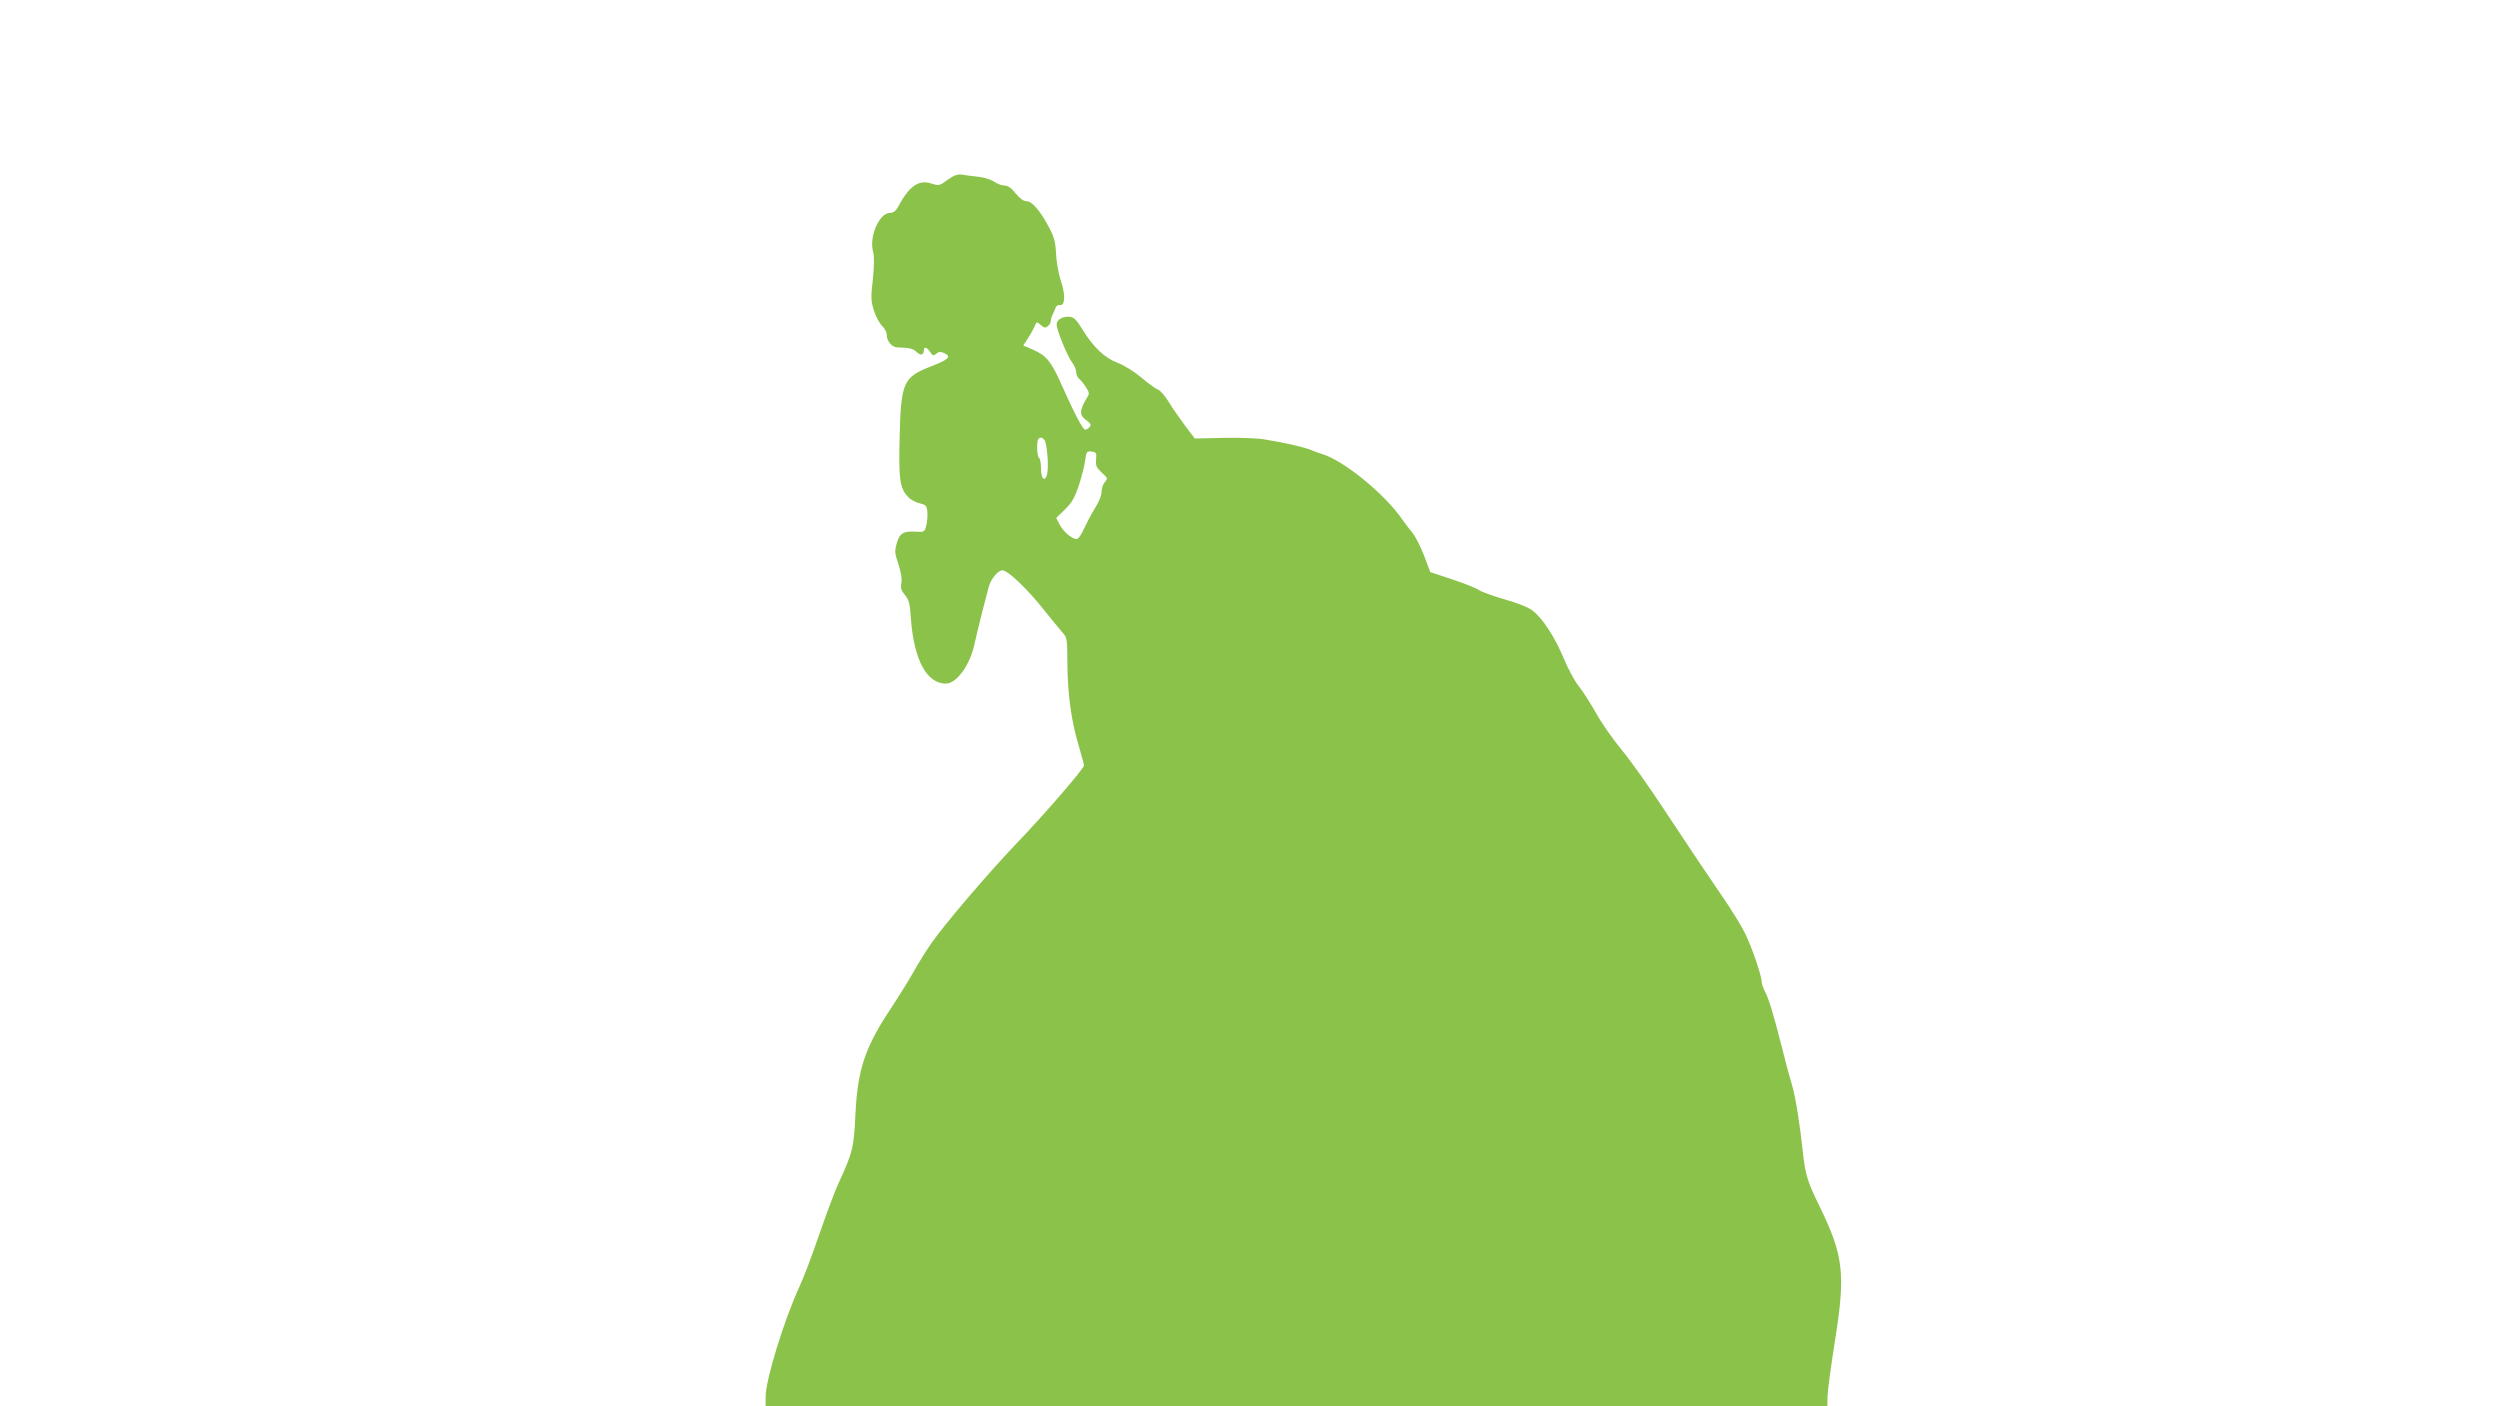 <?xml version="1.0" standalone="no"?>
<!DOCTYPE svg PUBLIC "-//W3C//DTD SVG 20010904//EN"
 "http://www.w3.org/TR/2001/REC-SVG-20010904/DTD/svg10.dtd">
<svg version="1.0" xmlns="http://www.w3.org/2000/svg"
 width="1280pt" height="720pt" viewBox="0 0 1280 720"
 preserveAspectRatio="xMidYMid meet">
<g transform="translate(0,720) scale(0.1,-0.1)"
fill="#8bc34a" stroke="none">
<path d="M4851 6279 c-40 -30 -44 -31 -81 -19 -66 22 -114 -11 -172 -119 -12
-22 -24 -31 -42 -31 -54 0 -107 -122 -86 -198 7 -26 6 -69 -1 -143 -11 -93
-10 -111 6 -160 9 -30 28 -64 41 -77 13 -13 24 -33 24 -45 0 -35 27 -66 58
-66 55 -1 79 -6 96 -24 19 -19 36 -15 36 9 0 21 16 17 32 -8 13 -20 17 -21 32
-9 13 11 22 12 42 2 37 -16 19 -33 -67 -66 -145 -56 -156 -81 -163 -365 -5
-220 1 -259 44 -305 12 -13 38 -27 59 -32 32 -8 36 -12 39 -45 2 -20 -1 -51
-6 -70 -8 -32 -10 -33 -55 -30 -62 4 -82 -9 -96 -61 -11 -38 -10 -51 9 -106
13 -40 19 -74 15 -95 -5 -26 -1 -39 18 -62 21 -25 26 -44 31 -124 16 -210 81
-330 179 -330 55 0 125 97 147 205 6 28 22 95 36 150 14 55 30 117 36 139 10
40 48 86 70 86 29 0 132 -99 218 -209 33 -42 73 -89 87 -106 27 -29 27 -34 28
-155 1 -161 19 -297 56 -421 16 -54 29 -103 29 -108 0 -16 -206 -255 -347
-401 -141 -148 -363 -407 -435 -510 -25 -36 -67 -103 -93 -150 -27 -47 -74
-123 -105 -170 -140 -208 -178 -320 -190 -550 -8 -176 -13 -198 -88 -361 -17
-36 -60 -152 -97 -258 -36 -106 -82 -227 -102 -269 -80 -174 -173 -478 -173
-563 l0 -49 2718 0 2718 0 1 53 c1 28 18 156 38 282 55 343 44 436 -78 687
-64 130 -74 164 -87 285 -14 135 -38 283 -55 338 -9 28 -32 113 -51 190 -43
170 -67 250 -88 290 -9 17 -16 38 -16 47 0 32 -52 183 -87 253 -20 39 -72 124
-118 190 -99 146 -125 183 -298 445 -74 113 -171 249 -215 302 -44 53 -104
139 -132 190 -29 51 -69 114 -90 139 -20 26 -53 88 -74 139 -45 107 -106 202
-157 242 -23 18 -74 39 -144 59 -60 17 -121 39 -135 49 -14 10 -75 34 -136 54
l-111 37 -32 85 c-18 47 -45 99 -60 117 -15 18 -38 48 -51 67 -89 130 -301
303 -410 335 -14 4 -38 13 -55 20 -34 15 -138 39 -240 55 -38 7 -135 10 -214
8 l-144 -3 -49 65 c-27 36 -65 91 -84 122 -19 31 -44 60 -55 63 -11 4 -49 31
-84 61 -37 31 -88 63 -122 76 -67 25 -126 81 -182 173 -28 46 -43 61 -63 63
-36 4 -68 -14 -68 -39 0 -29 56 -166 80 -196 11 -14 20 -36 20 -48 0 -12 7
-29 17 -36 9 -8 24 -27 34 -43 18 -29 18 -31 0 -60 -34 -58 -35 -82 -1 -106
25 -18 28 -25 19 -36 -6 -8 -17 -14 -23 -14 -12 1 -55 82 -123 235 -51 115
-76 145 -145 175 l-49 21 21 32 c12 18 26 43 33 57 6 14 12 27 14 29 2 2 12
-4 23 -14 16 -14 22 -15 35 -5 8 7 15 19 15 26 0 8 4 22 9 32 5 9 12 25 15 35
3 10 13 17 23 15 27 -4 29 53 4 126 -11 34 -22 95 -24 136 -3 62 -10 87 -36
136 -45 85 -87 134 -116 134 -15 0 -34 14 -55 40 -22 28 -39 40 -57 40 -14 0
-37 9 -52 19 -15 11 -52 23 -82 26 -30 3 -68 8 -84 11 -23 3 -41 -4 -74 -27z
m496 -1331 c13 -16 22 -121 16 -165 -8 -54 -33 -42 -33 16 0 28 -4 53 -10 56
-11 7 -14 88 -3 98 10 10 19 8 30 -5z m265 -100 c-3 -32 2 -42 29 -68 31 -28
32 -30 16 -48 -9 -10 -17 -33 -17 -50 0 -19 -14 -53 -34 -84 -18 -29 -43 -77
-56 -105 -13 -30 -29 -53 -37 -53 -24 0 -67 36 -87 73 l-18 35 45 44 c35 34
49 59 71 123 14 44 29 102 32 128 6 45 9 48 33 45 24 -3 26 -7 23 -40z"/>
</g>
</svg>
